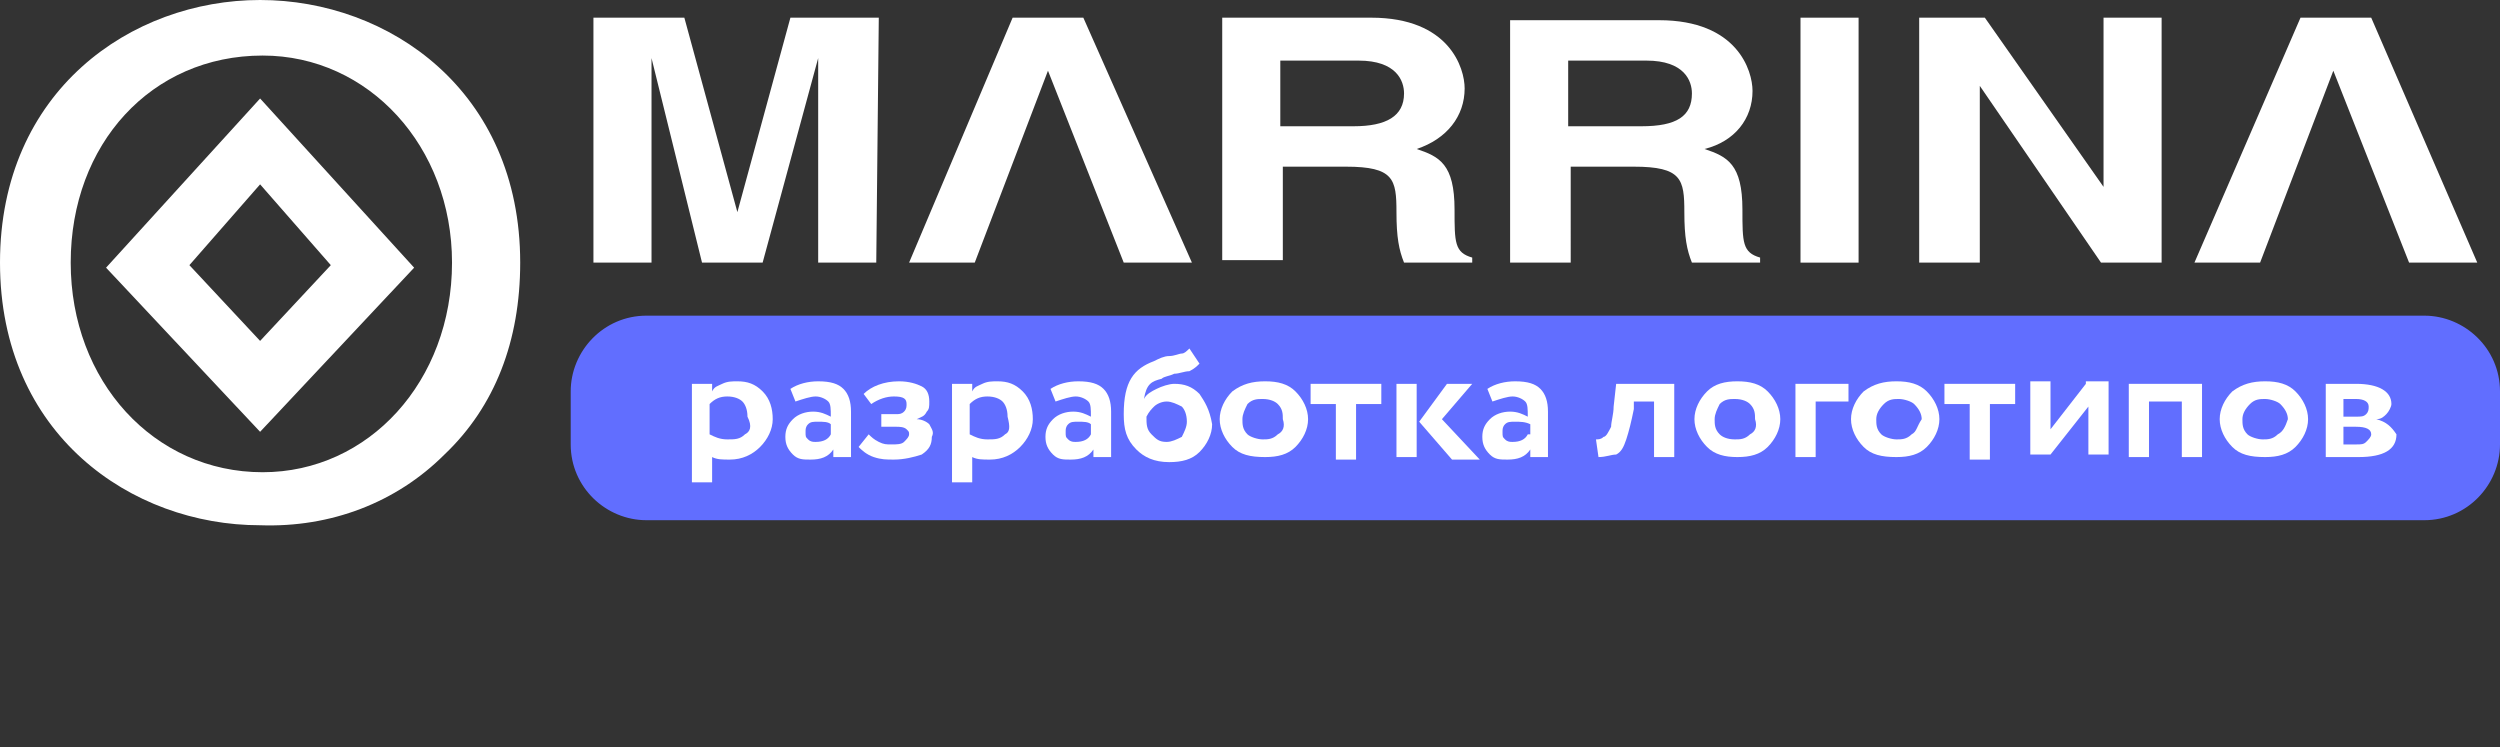 <?xml version="1.0" encoding="UTF-8"?> <!-- Generator: Adobe Illustrator 25.4.1, SVG Export Plug-In . SVG Version: 6.00 Build 0) --> <svg xmlns="http://www.w3.org/2000/svg" xmlns:xlink="http://www.w3.org/1999/xlink" id="Слой_1" x="0px" y="0px" viewBox="0 0 99 29.6" style="enable-background:new 0 0 99 29.6;" xml:space="preserve"><rect x="0" y="0" width="99" height="29.6" fill="#333333" stroke="none"/> <style type="text/css"> .st0{fill:#FFFFFF;} .st1{fill:#616EFF;} .st2{fill:#202020;} .st3{fill:#202020;stroke:#FFFFFF;stroke-width:0.3;stroke-miterlimit:10;} </style> <path class="st0" d="M42.9,0.7h-2.8L36,10.4h2.6l2.9-7.6l3,7.6h2.7L42.9,0.7z"></path> <path class="st0" d="M93.9,0.7h-2.8l-4.2,9.7h2.6l2.9-7.6l3,7.6h2.7L93.9,0.7z"></path> <path class="st0" d="M69,8.3c0-1.8-0.6-2.1-1.5-2.4c1.2-0.3,1.9-1.2,1.9-2.3c0-0.8-0.6-2.8-3.7-2.8h-5.9v9.6h2.4V6.6h2.5 c1.9,0,2,0.5,2,1.8c0,1,0.1,1.5,0.3,2h2.7v-0.2C69,10,69,9.6,69,8.3z M65,5h-2.9V2.4h3.1c1.5,0,1.8,0.8,1.8,1.3C67,4.6,66.4,5,65,5z "></path> <path class="st0" d="M57.6,8.3c0-1.8-0.6-2.1-1.5-2.4C57.3,5.5,58,4.6,58,3.5c0-0.8-0.6-2.8-3.7-2.8h-5.9v9.6h2.4V6.6h2.5 c1.9,0,2,0.5,2,1.8c0,1,0.1,1.5,0.3,2h2.7v-0.2C57.6,10,57.6,9.6,57.6,8.3z M53.6,5h-2.9V2.4h3.1c1.5,0,1.8,0.8,1.8,1.3 C55.6,4.6,54.9,5,53.6,5z"></path> <path class="st0" d="M83.3,7.4V0.7h2.3v9.7h-2.4l-4.8-7l0,0v7H76V0.7h2.6L83.3,7.4L83.3,7.4L83.3,7.4z"></path> <path class="st0" d="M34.7,10.4h-2.3V2.3l0,0l-2.2,8.1h-2.4l-2-8.1l0,0v8.1h-2.3V0.7h3.6l2.1,7.7l0,0l2.1-7.7h3.5L34.7,10.4 L34.7,10.4z"></path> <rect x="71.3" y="0.7" class="st0" width="2.3" height="9.7"></rect> <g> <path class="st0" d="M10.3,0C5.2,0,0,3.6,0,10.4c0,6.8,5.2,10.4,10.3,10.4c2.8,0.1,5.4-0.9,7.3-2.8c2-1.9,3-4.5,3-7.6 C20.6,3.6,15.4,0,10.3,0z M10.4,18.7c-4.3,0-7.6-3.6-7.6-8.3c0-4.7,3.2-8.2,7.6-8.2c4.2,0,7.5,3.6,7.5,8.2 C17.9,15.1,14.6,18.7,10.4,18.7z"></path> </g> <g> <path class="st0" d="M10.3,3.9l-6.1,6.7l6.1,6.5l6.1-6.5L10.3,3.9z M7.5,10.5l2.8-3.2l2.8,3.2l-2.8,3L7.5,10.5z"></path> </g> <path class="st1" d="M96,20.6H25.6c-1.6,0-3-1.3-3-3v-2.1c0-1.6,1.3-3,3-3H96c1.6,0,3,1.3,3,3v2.1C99,19.2,97.7,20.6,96,20.6z"></path> <g> <path class="st0" d="M30.2,15.5c-0.3-0.3-0.6-0.4-1-0.4c-0.2,0-0.4,0-0.6,0.1c-0.2,0.1-0.3,0.1-0.4,0.3v-0.3h-0.8v3.9h0.8v-1 c0.2,0.1,0.4,0.1,0.7,0.1c0.5,0,0.9-0.2,1.2-0.5c0.3-0.3,0.5-0.7,0.5-1.1C30.6,16.2,30.5,15.8,30.2,15.5z M29.5,17.2 c-0.2,0.2-0.4,0.2-0.7,0.2c-0.3,0-0.5-0.1-0.7-0.2v-1.2c0.2-0.2,0.4-0.3,0.7-0.3c0.3,0,0.5,0.1,0.6,0.2c0.1,0.1,0.2,0.3,0.2,0.6 C29.8,16.9,29.7,17.1,29.5,17.2z"></path> <path class="st0" d="M33.4,15.4c-0.2-0.2-0.5-0.3-1-0.3c-0.4,0-0.8,0.1-1.1,0.3l0.2,0.5c0.3-0.1,0.6-0.2,0.8-0.2 c0.2,0,0.4,0.1,0.5,0.2c0.1,0.1,0.1,0.3,0.1,0.6c-0.2-0.1-0.4-0.2-0.7-0.2c-0.3,0-0.6,0.1-0.8,0.3c-0.2,0.2-0.3,0.4-0.3,0.7 c0,0.3,0.1,0.5,0.3,0.7c0.2,0.2,0.4,0.2,0.7,0.2c0.4,0,0.7-0.1,0.9-0.4v0.3h0.7v-1.8C33.7,15.9,33.6,15.6,33.4,15.4z M32.9,17.2 c-0.1,0.2-0.3,0.3-0.6,0.3c-0.1,0-0.2,0-0.3-0.1c-0.1-0.1-0.1-0.1-0.1-0.3c0-0.1,0-0.2,0.1-0.3c0.1-0.1,0.2-0.1,0.4-0.1 c0.2,0,0.4,0,0.5,0.1V17.2z"></path> <path class="st0" d="M36.8,16.8c-0.1-0.1-0.3-0.2-0.5-0.2v0c0.2-0.1,0.3-0.1,0.4-0.3c0.1-0.1,0.1-0.2,0.1-0.4 c0-0.3-0.1-0.5-0.3-0.6c-0.2-0.1-0.5-0.2-0.9-0.2c-0.6,0-1.1,0.2-1.4,0.5l0.3,0.4c0.3-0.2,0.6-0.3,0.9-0.3c0.4,0,0.5,0.1,0.5,0.3 c0,0.1,0,0.2-0.1,0.3s-0.2,0.1-0.3,0.1h-0.6v0.5h0.6c0.1,0,0.3,0,0.4,0.1c0.1,0.1,0.1,0.1,0.1,0.2c0,0.1-0.1,0.2-0.2,0.3 c-0.1,0.1-0.3,0.1-0.5,0.1c-0.2,0-0.3,0-0.5-0.1c-0.2-0.1-0.3-0.2-0.4-0.3l-0.4,0.5c0.1,0.1,0.3,0.3,0.6,0.4 c0.3,0.1,0.5,0.1,0.8,0.1c0.4,0,0.8-0.1,1.1-0.2c0.3-0.2,0.4-0.4,0.4-0.7C37,17.1,36.9,17,36.8,16.8z"></path> <path class="st0" d="M40.5,15.5c-0.3-0.3-0.6-0.4-1-0.4c-0.2,0-0.4,0-0.6,0.1c-0.2,0.1-0.3,0.1-0.4,0.3v-0.3h-0.8v3.9h0.8v-1 c0.2,0.1,0.4,0.1,0.7,0.1c0.5,0,0.9-0.2,1.2-0.5c0.3-0.3,0.5-0.7,0.5-1.1C40.9,16.2,40.8,15.8,40.5,15.5z M39.8,17.2 c-0.2,0.2-0.4,0.2-0.7,0.2c-0.3,0-0.5-0.1-0.7-0.2v-1.2c0.2-0.2,0.4-0.3,0.7-0.3c0.3,0,0.5,0.1,0.6,0.2c0.1,0.1,0.2,0.3,0.2,0.6 C40,16.9,40,17.1,39.8,17.2z"></path> <path class="st0" d="M43.7,15.4c-0.2-0.2-0.5-0.3-1-0.3c-0.4,0-0.8,0.1-1.1,0.3l0.2,0.5c0.3-0.1,0.6-0.2,0.8-0.2 c0.2,0,0.4,0.1,0.5,0.2c0.1,0.1,0.1,0.3,0.1,0.6c-0.2-0.1-0.4-0.2-0.7-0.2c-0.3,0-0.6,0.1-0.8,0.3c-0.2,0.2-0.3,0.4-0.3,0.7 c0,0.3,0.1,0.5,0.3,0.7c0.2,0.2,0.4,0.2,0.7,0.2c0.4,0,0.7-0.1,0.9-0.4v0.3H44v-1.8C44,15.9,43.9,15.6,43.7,15.4z M43.2,17.2 c-0.1,0.2-0.3,0.3-0.6,0.3c-0.1,0-0.2,0-0.3-0.1c-0.1-0.1-0.1-0.1-0.1-0.3c0-0.1,0-0.2,0.1-0.3c0.1-0.1,0.2-0.1,0.4-0.1 c0.2,0,0.4,0,0.5,0.1V17.2z"></path> <path class="st0" d="M47.5,15.6c-0.3-0.3-0.6-0.4-1-0.4c-0.2,0-0.5,0.1-0.7,0.2c-0.2,0.1-0.4,0.2-0.5,0.4h0 c0.1-0.6,0.3-0.7,0.7-0.8c0.1-0.1,0.3-0.1,0.5-0.2c0.2,0,0.4-0.1,0.6-0.1c0.2-0.1,0.3-0.2,0.4-0.3l-0.4-0.6 c-0.1,0.1-0.2,0.2-0.3,0.2c-0.1,0-0.3,0.1-0.5,0.1c-0.2,0-0.4,0.1-0.6,0.2c-0.8,0.3-1.2,0.8-1.2,2.1c0,0.6,0.1,1,0.5,1.4 c0.3,0.3,0.7,0.5,1.3,0.5c0.5,0,0.9-0.1,1.2-0.4c0.3-0.3,0.5-0.7,0.5-1.1C47.9,16.2,47.7,15.9,47.5,15.6z M46.8,17.3 c-0.2,0.1-0.4,0.2-0.6,0.2c-0.3,0-0.4-0.1-0.6-0.3c-0.2-0.2-0.2-0.4-0.2-0.7c0.1-0.2,0.2-0.3,0.3-0.4c0.1-0.1,0.3-0.2,0.5-0.2 c0.2,0,0.4,0.1,0.6,0.2c0.1,0.1,0.2,0.3,0.2,0.6C47,16.9,46.9,17.1,46.8,17.3z"></path> <path class="st0" d="M51.3,15.5c-0.3-0.3-0.7-0.4-1.2-0.4s-0.9,0.1-1.3,0.4c-0.3,0.3-0.5,0.7-0.5,1.1s0.2,0.8,0.5,1.1 c0.3,0.3,0.7,0.4,1.3,0.4c0.5,0,0.9-0.1,1.2-0.4c0.3-0.3,0.5-0.7,0.5-1.1S51.6,15.8,51.3,15.5z M50.6,17.2 c-0.2,0.2-0.4,0.2-0.6,0.2s-0.5-0.1-0.6-0.2c-0.2-0.2-0.2-0.4-0.2-0.6c0-0.2,0.1-0.4,0.2-0.6c0.2-0.2,0.4-0.2,0.6-0.2 c0.3,0,0.5,0.1,0.6,0.2c0.2,0.2,0.2,0.4,0.2,0.6C50.9,16.9,50.8,17.1,50.6,17.2z"></path> <path class="st0" d="M51.9,15.2v0.8h1v2.2h0.8v-2.2h1v-0.8H51.9z"></path> <path class="st0" d="M55.3,15.2v2.9h0.8v-2.9H55.3z M57.1,16.6l1.2-1.4h-1l-1.1,1.5l1.3,1.5h1.1L57.1,16.6z"></path> <path class="st0" d="M61,15.4c-0.2-0.2-0.5-0.3-1-0.3c-0.4,0-0.8,0.1-1.1,0.3l0.2,0.5c0.3-0.1,0.6-0.2,0.8-0.2 c0.2,0,0.4,0.1,0.5,0.2c0.1,0.1,0.1,0.3,0.1,0.6c-0.2-0.1-0.4-0.2-0.7-0.2c-0.3,0-0.6,0.1-0.8,0.3c-0.2,0.2-0.3,0.4-0.3,0.7 c0,0.3,0.1,0.5,0.3,0.7c0.2,0.2,0.4,0.2,0.7,0.2c0.4,0,0.7-0.1,0.9-0.4v0.3h0.7v-1.8C61.3,15.9,61.2,15.6,61,15.4z M60.5,17.2 c-0.1,0.2-0.3,0.3-0.6,0.3c-0.1,0-0.2,0-0.3-0.1c-0.1-0.1-0.1-0.1-0.1-0.3c0-0.1,0-0.2,0.1-0.3c0.1-0.1,0.2-0.1,0.4-0.1 c0.2,0,0.4,0,0.6,0.1V17.2z"></path> <path class="st0" d="M64,15.2l-0.1,0.9c0,0.3-0.1,0.6-0.1,0.8c-0.1,0.2-0.2,0.4-0.3,0.4c-0.1,0.1-0.2,0.1-0.3,0.1l0.1,0.7 c0.3,0,0.5-0.1,0.7-0.1c0.2-0.1,0.3-0.3,0.4-0.6c0.1-0.3,0.2-0.7,0.3-1.2l0-0.3h0.8v2.2h0.8v-2.9H64z"></path> <path class="st0" d="M70,15.5c-0.3-0.3-0.7-0.4-1.2-0.4c-0.5,0-0.9,0.1-1.2,0.4c-0.3,0.3-0.5,0.7-0.5,1.1s0.2,0.8,0.5,1.1 c0.3,0.3,0.7,0.4,1.2,0.4c0.5,0,0.9-0.1,1.2-0.4c0.3-0.3,0.5-0.7,0.5-1.1S70.3,15.8,70,15.5z M69.3,17.2c-0.2,0.2-0.4,0.2-0.6,0.2 c-0.3,0-0.5-0.1-0.6-0.2c-0.2-0.2-0.2-0.4-0.2-0.6c0-0.2,0.1-0.4,0.2-0.6c0.2-0.2,0.4-0.2,0.6-0.2c0.3,0,0.5,0.1,0.6,0.2 c0.2,0.2,0.2,0.4,0.2,0.6C69.6,16.9,69.5,17.1,69.3,17.2z"></path> <path class="st0" d="M71.1,15.2v2.9h0.8v-2.2h1.3v-0.7H71.1z"></path> <path class="st0" d="M76.3,15.5c-0.3-0.3-0.7-0.4-1.2-0.4c-0.5,0-0.9,0.1-1.3,0.4c-0.3,0.3-0.5,0.7-0.5,1.1s0.2,0.8,0.5,1.1 c0.3,0.3,0.7,0.4,1.3,0.4c0.5,0,0.9-0.1,1.2-0.4c0.3-0.3,0.5-0.7,0.5-1.1S76.6,15.8,76.3,15.5z M75.7,17.2 c-0.2,0.2-0.4,0.2-0.6,0.2s-0.5-0.1-0.6-0.2c-0.2-0.2-0.2-0.4-0.2-0.6c0-0.2,0.1-0.4,0.3-0.6c0.2-0.2,0.4-0.2,0.6-0.2 c0.2,0,0.5,0.1,0.6,0.2c0.2,0.2,0.3,0.4,0.3,0.6C75.9,16.9,75.9,17.1,75.7,17.2z"></path> <path class="st0" d="M77,15.2v0.8h1v2.2h0.8v-2.2h1v-0.8H77z"></path> <path class="st0" d="M82.6,15.2L81.2,17v-1.9h-0.8v2.9h0.8l1.5-1.9v1.9h0.8v-2.9H82.6z"></path> <path class="st0" d="M84.3,15.2v2.9h0.8v-2.2h1.3v2.2h0.8v-2.9H84.3z"></path> <path class="st0" d="M90.9,15.5c-0.3-0.3-0.7-0.4-1.2-0.4c-0.5,0-0.9,0.1-1.3,0.4c-0.3,0.3-0.5,0.7-0.5,1.1s0.2,0.8,0.5,1.1 c0.3,0.3,0.7,0.4,1.3,0.4c0.5,0,0.9-0.1,1.2-0.4c0.3-0.3,0.5-0.7,0.5-1.1S91.2,15.8,90.9,15.5z M90.2,17.2 c-0.2,0.2-0.4,0.2-0.6,0.2s-0.5-0.1-0.6-0.2c-0.2-0.2-0.2-0.4-0.2-0.6c0-0.2,0.1-0.4,0.3-0.6c0.2-0.2,0.4-0.2,0.6-0.2 c0.2,0,0.5,0.1,0.6,0.2c0.2,0.2,0.3,0.4,0.3,0.6C90.5,16.9,90.4,17.1,90.2,17.2z"></path> <path class="st0" d="M94.1,16.6L94.1,16.6c0.2,0,0.3-0.1,0.4-0.2c0.1-0.1,0.2-0.3,0.2-0.4c0-0.5-0.5-0.8-1.4-0.8 c-0.2,0-0.4,0-0.7,0c-0.3,0-0.5,0-0.5,0v2.9h0.1c0,0,0.1,0,0.2,0h0.3c0.3,0,0.5,0,0.7,0c1,0,1.5-0.3,1.5-0.9 C94.7,16.9,94.5,16.7,94.1,16.6z M92.8,15.8c0.1,0,0.3,0,0.5,0c0.3,0,0.5,0.1,0.5,0.3c0,0.1,0,0.2-0.1,0.3 c-0.1,0.1-0.2,0.1-0.4,0.1h-0.5V15.8z M93.7,17.5c-0.1,0.1-0.2,0.1-0.4,0.1c-0.1,0-0.3,0-0.5,0v-0.7h0.5c0.4,0,0.6,0.1,0.6,0.3 C93.9,17.3,93.8,17.4,93.7,17.5z"></path> </g> </svg> 